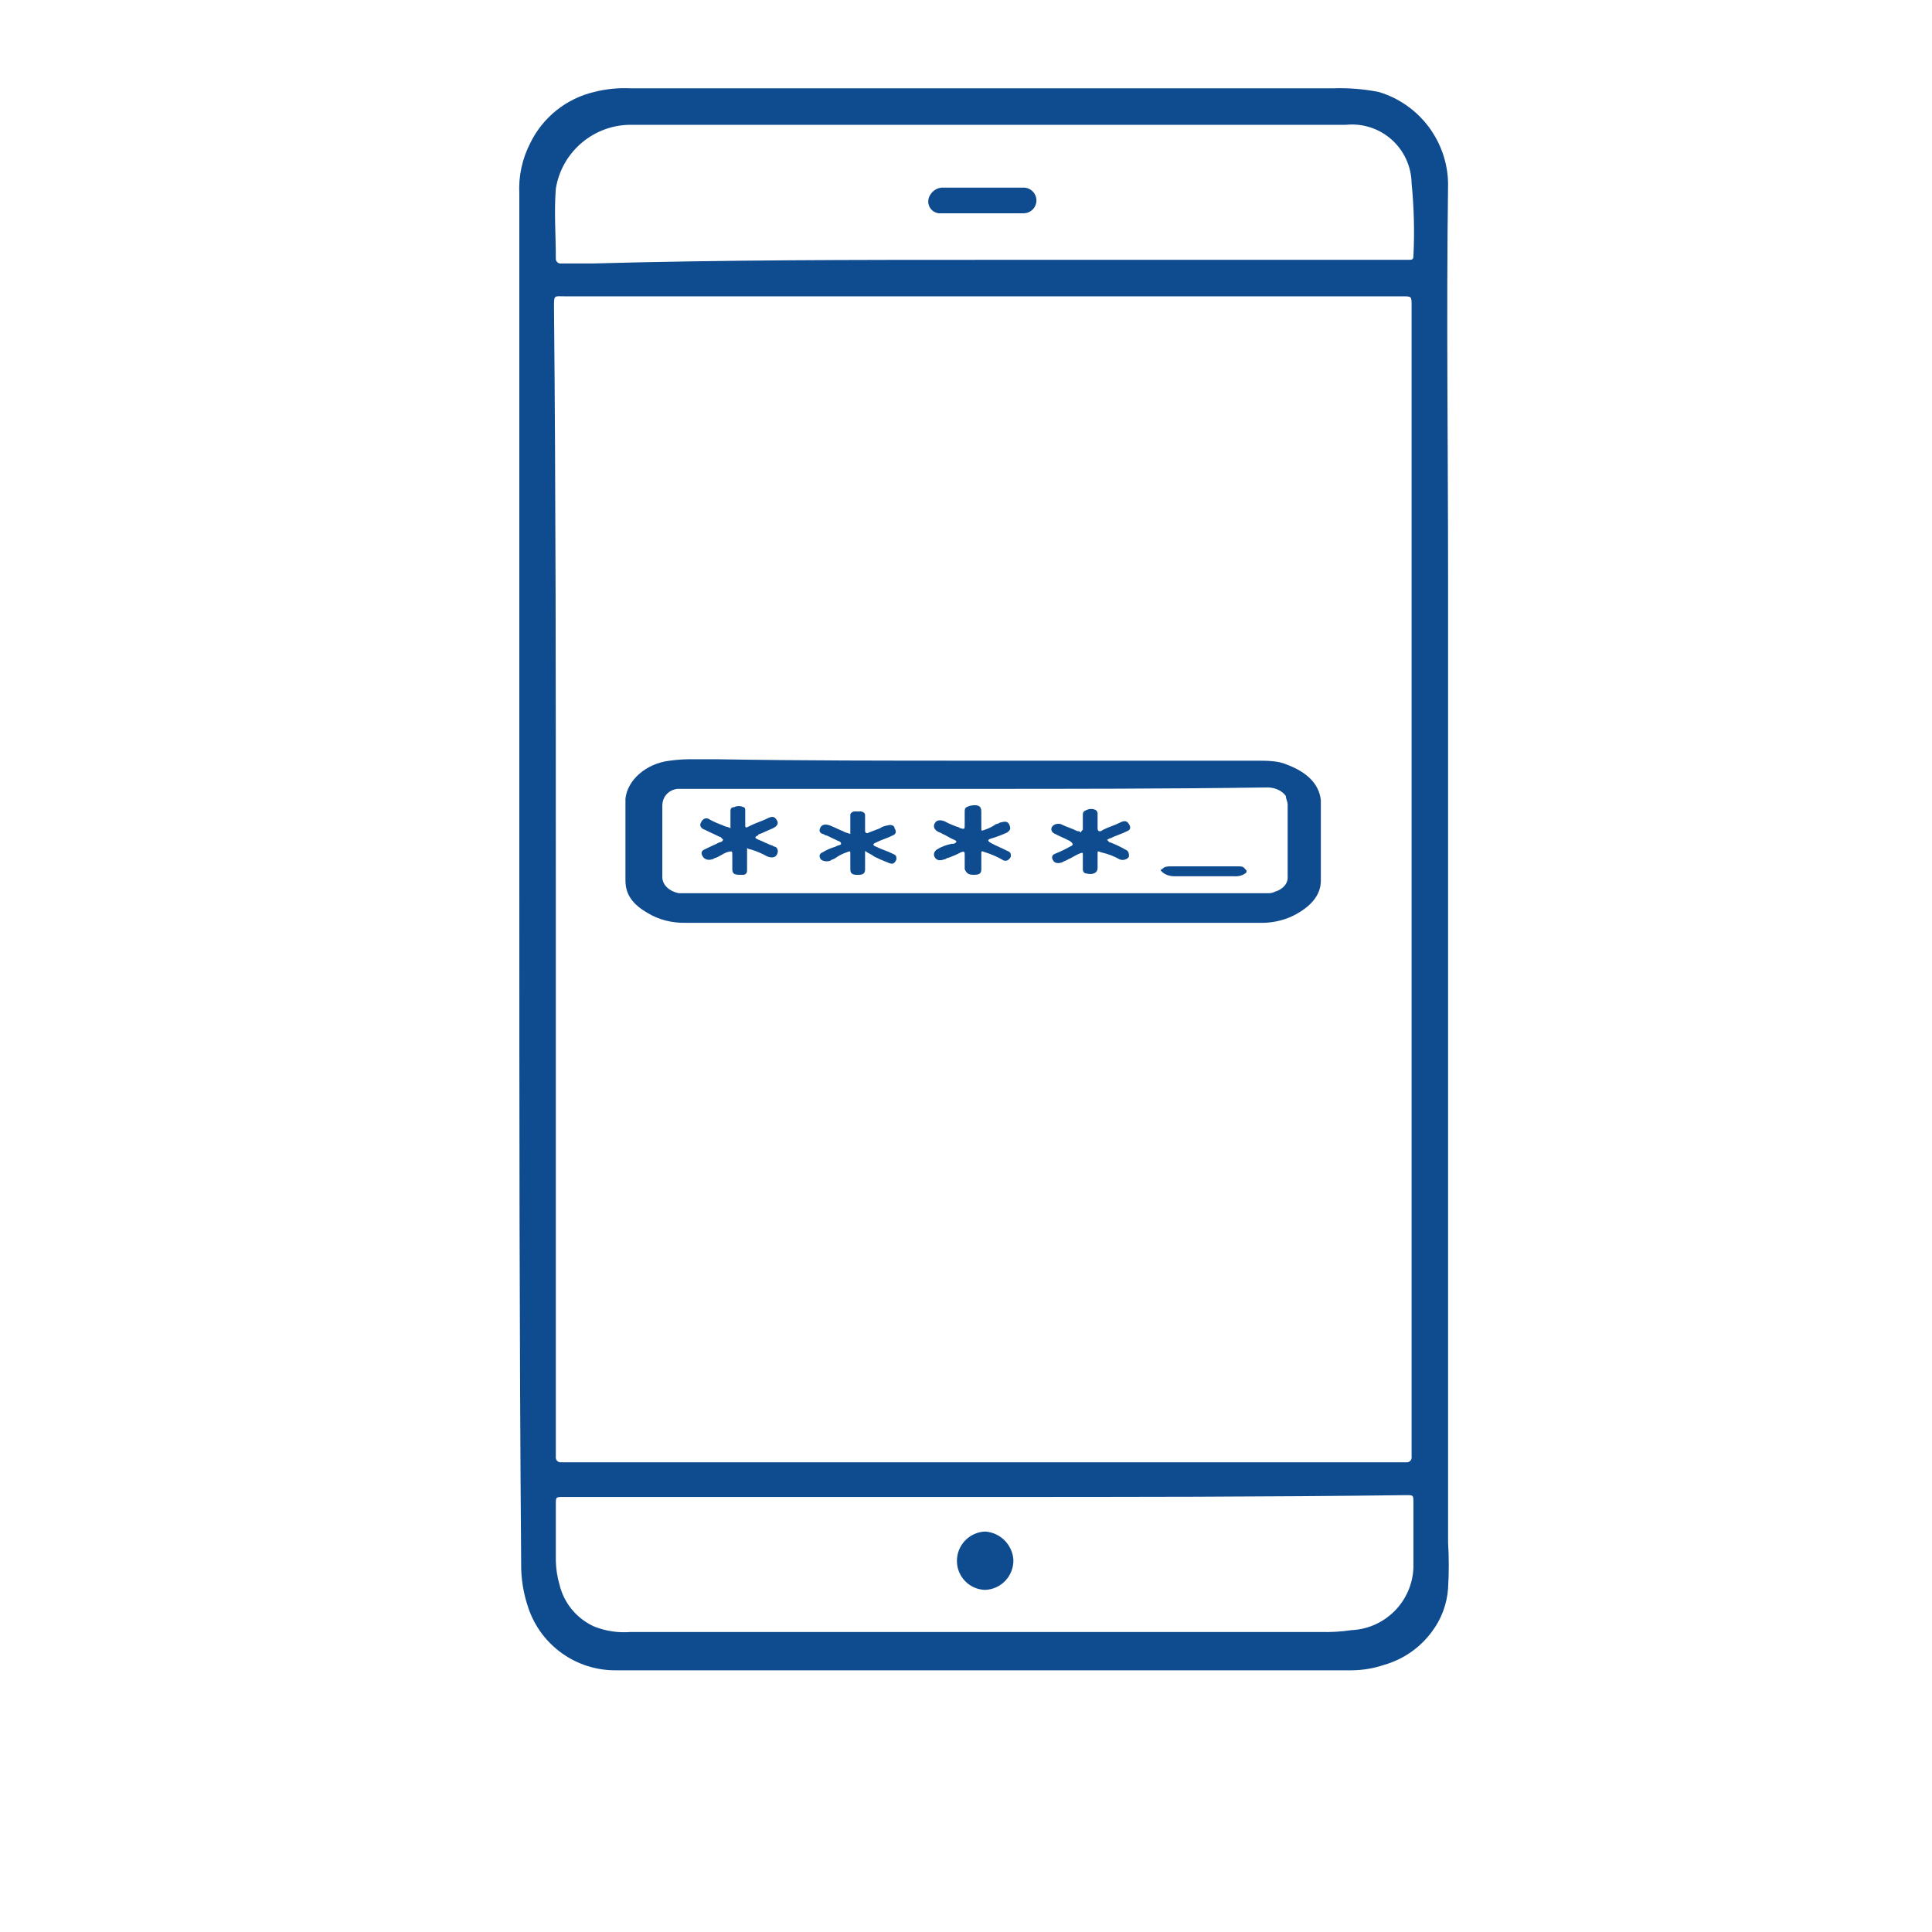 <?xml version="1.0" encoding="UTF-8" standalone="no" ?>
<!DOCTYPE svg PUBLIC "-//W3C//DTD SVG 1.1//EN" "http://www.w3.org/Graphics/SVG/1.1/DTD/svg11.dtd">
<svg xmlns="http://www.w3.org/2000/svg" xmlns:xlink="http://www.w3.org/1999/xlink" version="1.1" width="1080" height="1080" viewBox="0 0 1080 1080" xml:space="preserve">
<desc>Created with Fabric.js 5.2.4</desc>
<defs>
</defs>
<g transform="matrix(1 0 0 1 540 540)" id="d5099bfb-df45-4fb3-9ca7-0c34f57c6bf6"  >
<rect style="stroke: none; stroke-width: 1; stroke-dasharray: none; stroke-linecap: butt; stroke-dashoffset: 0; stroke-linejoin: miter; stroke-miterlimit: 4; fill: rgb(255,255,255); fill-rule: nonzero; opacity: 1; visibility: hidden;" vector-effect="non-scaling-stroke"  x="-540" y="-540" rx="0" ry="0" width="1080" height="1080" />
</g>
<g transform="matrix(1 0 0 1 540 540)" id="96551bbf-dd19-48d4-ba2c-a4da7a1801c7"  >
</g>
<g transform="matrix(1 0 0 1 57.71 1.15)"  >
<rect style="stroke: none; stroke-width: 1; stroke-dasharray: none; stroke-linecap: butt; stroke-dashoffset: 0; stroke-linejoin: miter; stroke-miterlimit: 4; fill: rgb(255,255,255); fill-opacity: 0; fill-rule: nonzero; opacity: 1;" vector-effect="non-scaling-stroke"  x="-50" y="-50" rx="0" ry="0" width="100" height="100" />
</g>
<g transform="matrix(1 0 0 1 547.71 491.15)"  >
<rect style="stroke: none; stroke-width: 1; stroke-dasharray: none; stroke-linecap: butt; stroke-dashoffset: 0; stroke-linejoin: miter; stroke-miterlimit: 4; fill: rgb(255,255,255); fill-rule: nonzero; opacity: 1; visibility: hidden;" vector-effect="non-scaling-stroke"  x="-540" y="-540" rx="0" ry="0" width="1080" height="1080" />
</g>
<g transform="matrix(10.2 0 0 10.2 550 491.54)"  >
<path style="stroke: none; stroke-width: 1; stroke-dasharray: none; stroke-linecap: butt; stroke-dashoffset: 0; stroke-linejoin: miter; stroke-miterlimit: 4; fill: rgb(15,75,143); fill-rule: nonzero; opacity: 1;" vector-effect="non-scaling-stroke"  transform=" translate(-25.46, -43.35)" d="M 0 43.3 L 0 5.8 C -0.053 4.83 0.154 3.863 0.6 3 C 1.288 1.589 2.573 0.562 4.1 0.2 C 4.753 0.035 5.427 -0.033 6.1 7.216449660063518e-16 L 44.6 0 C 45.438 -0.029 46.277 0.038 47.1 0.2 C 49.318 0.865 50.853 2.885 50.9 5.2 C 50.8 12.5 50.9 19.8 50.9 27.1 L 50.9 79.7 C 50.95 80.533 50.95 81.367 50.9 82.2 C 50.842 83.071 50.529 83.906 50 84.6 C 49.355 85.47 48.441 86.103 47.4 86.4 C 46.82 86.597 46.212 86.698 45.6 86.7 L 5.3 86.7 C 3.134 86.72 1.2 85.35 0.5 83.3 C 0.221 82.496 0.086 81.65 0.1 80.8 C 0 68.2 0 55.7 0 43.3 Z M 2 43.3 L 2 75 C 1.988 75.083 2.016 75.166 2.075 75.225 C 2.134 75.284 2.217 75.312 2.3 75.3 L 48.6 75.3 C 48.683 75.312 48.766 75.284 48.825 75.225 C 48.884 75.166 48.912 75.083 48.9 75 L 48.9 11.9 C 48.9 11.4 48.9 11.4 48.4 11.4 L 2.5 11.4 C 1.9 11.4 1.9 11.3 1.9 12 C 2 22.4 2 32.9 2 43.3 Z M 25.5 77.2 L 2.4 77.2 C 2 77.2 2 77.2 2 77.6 L 2 80.7 C 2.01 81.14 2.077 81.577 2.2 82 C 2.444 83.019 3.145 83.868 4.1 84.3 C 4.735 84.553 5.419 84.655 6.1 84.6 L 43.9 84.6 C 44.469 84.617 45.037 84.583 45.6 84.5 C 47.558 84.412 49.077 82.759 49 80.8 L 49 77.5 C 49 77.1 49 77.1 48.6 77.1 C 40.9 77.2 33.2 77.2 25.5 77.2 Z M 25.5 9.4 L 48.7 9.4 C 48.9 9.4 49 9.4 49 9.2 C 49.067 7.866 49.033 6.529 48.9 5.2 C 48.886 4.284 48.488 3.417 47.804 2.808 C 47.119 2.2 46.211 1.907 45.3 2 L 6.2 2 C 4.123 1.956 2.331 3.449 2 5.5 C 1.9 6.8 2 8 2 9.3 C 1.988 9.383 2.016 9.466 2.075 9.525 C 2.134 9.584 2.217 9.612 2.3 9.6 L 4 9.6 C 11.2 9.4 18.4 9.4 25.5 9.4 Z" stroke-linecap="round" />
</g>
<g transform="matrix(1 0 0 1 547.71 491.15)"  >
<rect style="stroke: none; stroke-width: 1; stroke-dasharray: none; stroke-linecap: butt; stroke-dashoffset: 0; stroke-linejoin: miter; stroke-miterlimit: 4; fill: rgb(255,255,255); fill-rule: nonzero; opacity: 1; visibility: hidden;" vector-effect="non-scaling-stroke"  x="-540" y="-540" rx="0" ry="0" width="1080" height="1080" />
</g>
<g transform="matrix(10.52 0 0 10.52 550.71 872.45)"  >
<path style="stroke: none; stroke-width: 1; stroke-dasharray: none; stroke-linecap: butt; stroke-dashoffset: 0; stroke-linejoin: miter; stroke-miterlimit: 4; fill: rgb(15,75,143); fill-rule: nonzero; opacity: 1;" vector-effect="non-scaling-stroke"  transform=" translate(-25.6, -80.95)" d="M 27.1 80.9 C 27.122 81.754 26.454 82.467 25.6 82.5 C 24.78 82.48 24.12 81.82 24.1 81 C 24.078 80.146 24.746 79.433 25.6 79.4 C 26.405 79.454 27.046 80.095 27.1 80.9 Z" stroke-linecap="round" />
</g>
<g transform="matrix(7.17 0 0 7.17 549.11 112.05)"  >
<path style="stroke: none; stroke-width: 1; stroke-dasharray: none; stroke-linecap: butt; stroke-dashoffset: 0; stroke-linejoin: miter; stroke-miterlimit: 4; fill: rgb(15,75,143); fill-rule: nonzero; opacity: 1;" vector-effect="non-scaling-stroke"  transform=" translate(-25.48, -5.7)" d="M 25.5 6.7 L 22.3 6.7 C 21.948 6.742 21.603 6.58 21.412 6.282 C 21.22 5.984 21.216 5.602 21.4 5.3 C 21.616 4.9 22.047 4.665 22.5 4.7 L 28.7 4.7 C 29.252 4.7 29.7 5.148 29.7 5.7 C 29.7 6.252 29.252 6.7 28.7 6.7 Z" stroke-linecap="round" />
</g>
<g transform="matrix(1 0 0 1 532.29 588.85)"  >
<rect style="stroke: none; stroke-width: 1; stroke-dasharray: none; stroke-linecap: butt; stroke-dashoffset: 0; stroke-linejoin: miter; stroke-miterlimit: 4; fill: rgb(255,255,255); fill-rule: nonzero; opacity: 1; visibility: hidden;" vector-effect="non-scaling-stroke"  x="-540" y="-540" rx="0" ry="0" width="1080" height="1080" />
</g>
<g transform="matrix(1 0 0 1 42.29 98.84)"  >
<rect style="stroke: none; stroke-width: 1; stroke-dasharray: none; stroke-linecap: butt; stroke-dashoffset: 0; stroke-linejoin: miter; stroke-miterlimit: 4; fill: rgb(255,255,255); fill-opacity: 0; fill-rule: nonzero; opacity: 1;" vector-effect="non-scaling-stroke"  x="-50" y="-50" rx="0" ry="0" width="100" height="100" />
</g>
<g transform="matrix(1 0 0 1 532.29 588.85)"  >
<rect style="stroke: none; stroke-width: 1; stroke-dasharray: none; stroke-linecap: butt; stroke-dashoffset: 0; stroke-linejoin: miter; stroke-miterlimit: 4; fill: rgb(255,255,255); fill-rule: nonzero; opacity: 1; visibility: hidden;" vector-effect="non-scaling-stroke"  x="-540" y="-540" rx="0" ry="0" width="1080" height="1080" />
</g>
<g transform="matrix(1 0 0 1 50 50)"  >
<rect style="stroke: none; stroke-width: 1; stroke-dasharray: none; stroke-linecap: butt; stroke-dashoffset: 0; stroke-linejoin: miter; stroke-miterlimit: 4; fill: rgb(255,255,255); fill-opacity: 0; fill-rule: nonzero; opacity: 1;" vector-effect="non-scaling-stroke"  x="-50" y="-50" rx="0" ry="0" width="100" height="100" />
</g>
<g transform="matrix(1 0 0 1 540 540)"  >
<rect style="stroke: none; stroke-width: 1; stroke-dasharray: none; stroke-linecap: butt; stroke-dashoffset: 0; stroke-linejoin: miter; stroke-miterlimit: 4; fill: rgb(255,255,255); fill-rule: nonzero; opacity: 1; visibility: hidden;" vector-effect="non-scaling-stroke"  x="-540" y="-540" rx="0" ry="0" width="1080" height="1080" />
</g>
<g transform="matrix(1 0 0 1 50 50)"  >
<rect style="stroke: none; stroke-width: 1; stroke-dasharray: none; stroke-linecap: butt; stroke-dashoffset: 0; stroke-linejoin: miter; stroke-miterlimit: 4; fill: rgb(255,255,255); fill-opacity: 0; fill-rule: nonzero; opacity: 1;" vector-effect="non-scaling-stroke"  x="-50" y="-50" rx="0" ry="0" width="100" height="100" />
</g>
<g transform="matrix(1 0 0 1 540 540)"  >
<rect style="stroke: none; stroke-width: 1; stroke-dasharray: none; stroke-linecap: butt; stroke-dashoffset: 0; stroke-linejoin: miter; stroke-miterlimit: 4; fill: rgb(255,255,255); fill-rule: nonzero; opacity: 1; visibility: hidden;" vector-effect="non-scaling-stroke"  x="-540" y="-540" rx="0" ry="0" width="1080" height="1080" />
</g>
<g transform="matrix(1 0 0 1 50 50)"  >
<rect style="stroke: none; stroke-width: 1; stroke-dasharray: none; stroke-linecap: butt; stroke-dashoffset: 0; stroke-linejoin: miter; stroke-miterlimit: 4; fill: rgb(255,255,255); fill-opacity: 0; fill-rule: nonzero; opacity: 1;" vector-effect="non-scaling-stroke"  x="-50" y="-50" rx="0" ry="0" width="100" height="100" />
</g>
<g transform="matrix(1 0 0 1 540 540)"  >
<rect style="stroke: none; stroke-width: 1; stroke-dasharray: none; stroke-linecap: butt; stroke-dashoffset: 0; stroke-linejoin: miter; stroke-miterlimit: 4; fill: rgb(255,255,255); fill-rule: nonzero; opacity: 1; visibility: hidden;" vector-effect="non-scaling-stroke"  x="-540" y="-540" rx="0" ry="0" width="1080" height="1080" />
</g>
<g transform="matrix(2.46 0 0 1.88 544 470.14)"  >
<path style="stroke: none; stroke-width: 1; stroke-dasharray: none; stroke-linecap: butt; stroke-dashoffset: 0; stroke-linejoin: miter; stroke-miterlimit: 4; fill: rgb(15,75,143); fill-rule: nonzero; opacity: 1;" vector-effect="non-scaling-stroke"  transform=" translate(-106.68, -181.08)" d="M 106.465 157.188 L 171.017 157.188 C 173.532 157.188 176.047 157.188 178.143 158.446 C 182.335 160.546 185.269 163.895 185.688 168.925 L 185.688 192.818 C 185.688 197.429 183.173 200.782 179.4 203.297 C 177.031 204.815 174.245 205.55 171.436 205.397 L 41.498 205.397 C 38.306 205.52 35.178 204.477 32.698 202.463 C 29.345 199.948 27.668 197.014 27.668 192.822 L 27.668 168.506 C 28.087 163.057 32.279 158.027 37.728 157.188 C 39.664 156.84 41.631 156.7 43.596 156.769 L 48.626 156.769 C 67.908 157.188 87.19 157.188 106.471 157.188 Z M 106.465 165.571 L 39.402 165.571 C 37.302 165.99 36.049 168.086 36.049 170.601 L 36.049 191.979 C 36.124 194.19 37.669 196.079 39.822 196.59 L 173.536 196.59 C 174.127 196.652 174.721 196.504 175.213 196.171 C 177.112 195.463 178.31 193.58 178.147 191.56 L 178.147 170.182 C 178.147 169.344 177.728 168.505 177.728 167.667 C 176.824 165.99 175.016 165.004 173.117 165.152 C 150.481 165.569 128.685 165.569 106.465 165.569 Z" stroke-linecap="round" />
</g>
<g transform="matrix(2.46 0 0 1.88 543.59 469.57)"  >
<path style="stroke: none; stroke-width: 1; stroke-dasharray: none; stroke-linecap: butt; stroke-dashoffset: 0; stroke-linejoin: miter; stroke-miterlimit: 4; fill: rgb(15,75,143); fill-rule: nonzero; opacity: 1;" vector-effect="non-scaling-stroke"  transform=" translate(-106.54, -180.8)" d="M 108.565 175.213 L 108.565 177.313 C 108.565 178.151 108.565 178.151 109.403 177.732 C 110.332 177.323 111.183 176.755 111.918 176.055 C 112.236 176.011 112.53 175.864 112.756 175.636 C 114.014 175.217 114.433 175.217 114.856 176.055 C 115.275 177.313 115.275 177.732 114.437 178.57 C 113.363 179.213 112.242 179.773 111.084 180.247 C 109.826 180.666 109.826 181.085 111.084 181.924 C 112.342 182.763 113.184 183.182 114.437 184.024 C 115.275 184.443 115.275 184.862 115.275 185.701 C 114.856 186.959 114.017 187.378 113.175 186.539 C 112.012 185.681 110.744 184.976 109.402 184.439 C 108.564 184.02 108.564 184.02 108.564 184.858 L 108.564 189.469 C 108.564 190.727 108.145 191.146 106.887 191.146 C 105.629 191.146 105.21 190.727 104.787 189.469 L 104.787 185.277 C 104.787 184.439 104.787 184.019 103.949 184.439 C 103.025 185.088 102.043 185.649 101.015 186.116 C 100.596 186.116 100.596 186.535 100.177 186.535 C 99.339 186.954 98.5 186.954 98.077 186.116 C 97.584 185.288 97.761 184.225 98.496 183.601 C 99.474 182.797 100.62 182.224 101.849 181.924 L 102.268 181.924 Q 103.526 181.295 102.268 180.666 C 101.43 180.247 100.591 179.409 99.753 178.989 C 99.334 178.57 98.915 178.57 98.495 178.151 C 97.76 177.527 97.583 176.464 98.076 175.636 C 98.495 174.798 99.334 174.798 100.176 175.217 C 101.1 175.866 102.082 176.427 103.11 176.894 C 103.529 176.894 103.529 177.313 103.948 177.313 C 104.786 177.732 104.786 177.313 104.786 176.475 L 104.786 172.279 C 104.786 171.021 105.205 171.021 106.044 170.602 C 107.721 170.183 108.559 170.602 108.559 172.279 L 108.559 175.213 Z" stroke-linecap="round" />
</g>
<g transform="matrix(2.46 0 0 1.88 413.12 469.81)"  >
<path style="stroke: none; stroke-width: 1; stroke-dasharray: none; stroke-linecap: butt; stroke-dashoffset: 0; stroke-linejoin: miter; stroke-miterlimit: 4; fill: rgb(15,75,143); fill-rule: nonzero; opacity: 1;" vector-effect="non-scaling-stroke"  transform=" translate(-53.5, -180.92)" d="M 55.326 187.369 L 55.326 189.882 C 55.326 190.72 54.907 191.14 54.488 191.14 L 53.65 191.14 C 52.392 191.14 51.973 190.721 51.973 189.463 L 51.973 185.271 C 51.973 184.013 51.973 184.013 50.715 184.433 C 49.877 184.852 49.038 185.691 48.2 186.11 C 47.781 186.11 47.781 186.529 47.362 186.529 C 46.975 186.716 46.527 186.732 46.127 186.573 C 45.728 186.414 45.414 186.094 45.262 185.691 C 44.843 184.853 44.843 184.014 45.681 183.591 C 46.938 182.753 47.781 182.333 49.034 181.491 C 49.484 181.461 49.842 181.103 49.872 180.653 C 49.453 180.234 49.453 179.815 49.034 179.815 C 47.777 178.977 46.934 178.557 45.681 177.715 C 45.278 177.563 44.958 177.249 44.799 176.85 C 44.64 176.45 44.656 176.002 44.843 175.615 C 45.262 174.357 46.101 173.938 46.943 174.777 C 47.867 175.426 48.849 175.987 49.877 176.454 C 50.296 176.873 51.135 176.873 51.554 177.292 L 51.554 172.282 C 51.554 171.863 51.554 171.024 52.392 171.024 C 53.026 170.594 53.858 170.594 54.492 171.024 C 54.911 171.024 54.911 171.862 54.911 171.862 L 54.911 176.054 C 54.911 177.312 54.911 177.312 56.169 176.473 C 57.427 175.634 58.684 175.215 59.942 174.373 C 61.2 173.531 61.619 173.954 62.042 174.792 C 62.465 175.63 62.461 176.469 61.204 177.307 C 60.366 177.726 59.104 178.564 58.27 178.984 C 58.158 178.982 58.05 179.025 57.971 179.104 C 57.892 179.183 57.849 179.291 57.851 179.403 Q 56.594 180.032 57.851 180.66 C 58.689 181.079 59.951 181.918 60.785 182.337 C 61.204 182.337 61.204 182.756 61.623 182.756 C 62.461 183.175 62.461 184.433 62.042 185.271 C 61.623 186.109 60.784 186.109 59.942 185.69 C 58.779 184.832 57.511 184.127 56.169 183.59 C 55.847 183.559 55.549 183.41 55.331 183.171 L 55.331 187.362 Z" stroke-linecap="round" />
</g>
<g transform="matrix(2.46 0 0 1.88 609.75 470.39)"  >
<path style="stroke: none; stroke-width: 1; stroke-dasharray: none; stroke-linecap: butt; stroke-dashoffset: 0; stroke-linejoin: miter; stroke-miterlimit: 4; fill: rgb(15,75,143); fill-rule: nonzero; opacity: 1;" vector-effect="non-scaling-stroke"  transform=" translate(-133.42, -181.21)" d="M 131.619 187.369 L 131.619 185.269 C 131.619 184.431 131.619 184.431 130.781 184.85 C 129.943 185.269 129.104 186.107 128.266 186.527 C 127.847 186.946 127.428 186.946 127.008 187.365 C 126.17 187.784 125.331 187.784 124.908 186.946 C 124.485 186.108 124.489 185.269 125.327 184.846 C 126.502 184.242 127.624 183.539 128.68 182.746 C 129.518 182.327 129.518 181.908 128.68 181.069 C 127.422 180.231 126.58 179.811 125.327 178.969 C 124.579 178.585 124.256 177.688 124.587 176.915 C 124.919 176.142 125.791 175.758 126.585 176.035 C 127.843 176.873 129.1 177.293 130.358 178.135 C 130.777 178.135 130.777 178.135 131.196 178.554 C 131.24 178.236 131.387 177.942 131.615 177.716 L 131.615 173.536 C 131.615 172.698 131.615 172.278 132.453 171.859 C 133.089 171.437 133.917 171.437 134.553 171.859 C 134.875 172.195 135.027 172.659 134.968 173.12 L 134.968 177.312 C 134.968 178.15 135.387 178.57 136.226 177.731 C 137.484 176.893 138.741 176.473 139.999 175.631 C 141.257 174.789 141.676 175.212 142.099 176.05 C 142.522 176.888 142.518 177.727 141.68 178.15 C 140.422 178.988 139.165 179.408 137.907 180.25 C 137.488 180.25 137.488 180.669 137.069 180.669 C 137.488 181.088 137.488 181.507 137.907 181.507 C 139.082 182.111 140.204 182.814 141.26 183.607 C 142.098 184.026 142.098 184.865 142.098 185.707 C 141.946 186.11 141.632 186.43 141.233 186.589 C 140.833 186.748 140.385 186.732 139.998 186.545 C 138.738 185.599 137.318 184.887 135.806 184.445 C 134.968 184.026 134.968 184.026 134.968 184.864 L 134.968 189.056 C 134.968 190.733 133.71 191.156 132.453 190.733 C 132.034 190.733 131.615 190.314 131.615 189.475 L 131.615 187.375 Z" stroke-linecap="round" />
</g>
<g transform="matrix(2.46 0 0 1.88 479.63 471.31)"  >
<path style="stroke: none; stroke-width: 1; stroke-dasharray: none; stroke-linecap: butt; stroke-dashoffset: 0; stroke-linejoin: miter; stroke-miterlimit: 4; fill: rgb(15,75,143); fill-rule: nonzero; opacity: 1;" vector-effect="non-scaling-stroke"  transform=" translate(-80.55, -181.7)" d="M 82.157 184.015 L 82.157 189.464 C 82.157 190.722 81.738 191.141 80.48 191.141 C 79.222 191.141 78.803 190.722 78.803 189.464 L 78.803 184.853 C 78.803 184.015 78.803 184.015 77.965 184.434 C 77.036 184.843 76.185 185.411 75.45 186.111 C 75.031 186.53 74.612 186.53 74.192 186.949 C 73.474 187.272 72.631 187.104 72.092 186.53 C 71.673 185.692 71.673 184.853 72.511 184.43 C 73.392 183.716 74.383 183.15 75.445 182.753 C 75.864 182.334 76.702 182.334 76.702 181.915 C 76.702 181.077 75.864 181.077 75.445 180.657 C 74.607 180.238 74.187 179.819 73.345 179.4 C 72.926 179.4 72.926 178.981 72.507 178.981 C 71.669 178.562 71.669 177.724 72.088 176.881 C 72.507 176.038 73.346 176.043 74.188 176.462 C 75.03 176.881 76.288 177.72 77.122 178.139 C 77.541 178.558 77.96 178.558 78.799 178.977 L 78.799 173.535 C 78.749 173.188 78.866 172.837 79.115 172.59 C 79.363 172.342 79.714 172.227 80.061 172.278 L 80.899 172.278 C 81.245 172.229 81.594 172.345 81.842 172.592 C 82.089 172.84 82.205 173.189 82.156 173.535 L 82.156 178.146 C 82.156 178.565 82.575 178.984 82.994 178.565 L 85.509 177.308 C 85.971 176.866 86.555 176.574 87.186 176.47 C 88.024 176.051 88.863 176.47 88.863 177.308 C 89.282 178.146 89.282 178.985 88.444 179.408 C 87.186 180.246 85.929 180.665 84.671 181.508 Q 83.414 182.137 84.671 182.765 C 85.929 183.603 87.186 184.023 88.444 184.865 C 89.282 185.284 89.282 185.703 89.282 186.542 C 88.863 187.799 88.444 188.219 87.182 187.38 C 86.166 186.891 85.185 186.33 84.248 185.703 C 83.414 184.853 82.995 184.853 82.157 184.015 Z" stroke-linecap="round" />
</g>
<g transform="matrix(2.46 0 0 1.88 672.89 487.08)"  >
<path style="stroke: none; stroke-width: 1; stroke-dasharray: none; stroke-linecap: butt; stroke-dashoffset: 0; stroke-linejoin: miter; stroke-miterlimit: 4; fill: rgb(15,75,143); fill-rule: nonzero; opacity: 1;" vector-effect="non-scaling-stroke"  transform=" translate(-159.08, -190.1)" d="M 158.865 191.56 L 152.158 191.56 C 151.184 191.496 150.278 191.043 149.643 190.302 C 149.224 189.883 149.224 189.464 149.643 189.464 C 150.062 188.626 150.901 188.626 151.743 188.626 L 166.833 188.626 C 167.671 188.626 168.091 188.626 168.51 189.464 C 168.708 189.612 168.825 189.845 168.825 190.093 C 168.825 190.341 168.708 190.574 168.51 190.722 C 167.841 191.366 166.917 191.674 165.995 191.56 Z" stroke-linecap="round" />
</g>
</svg>